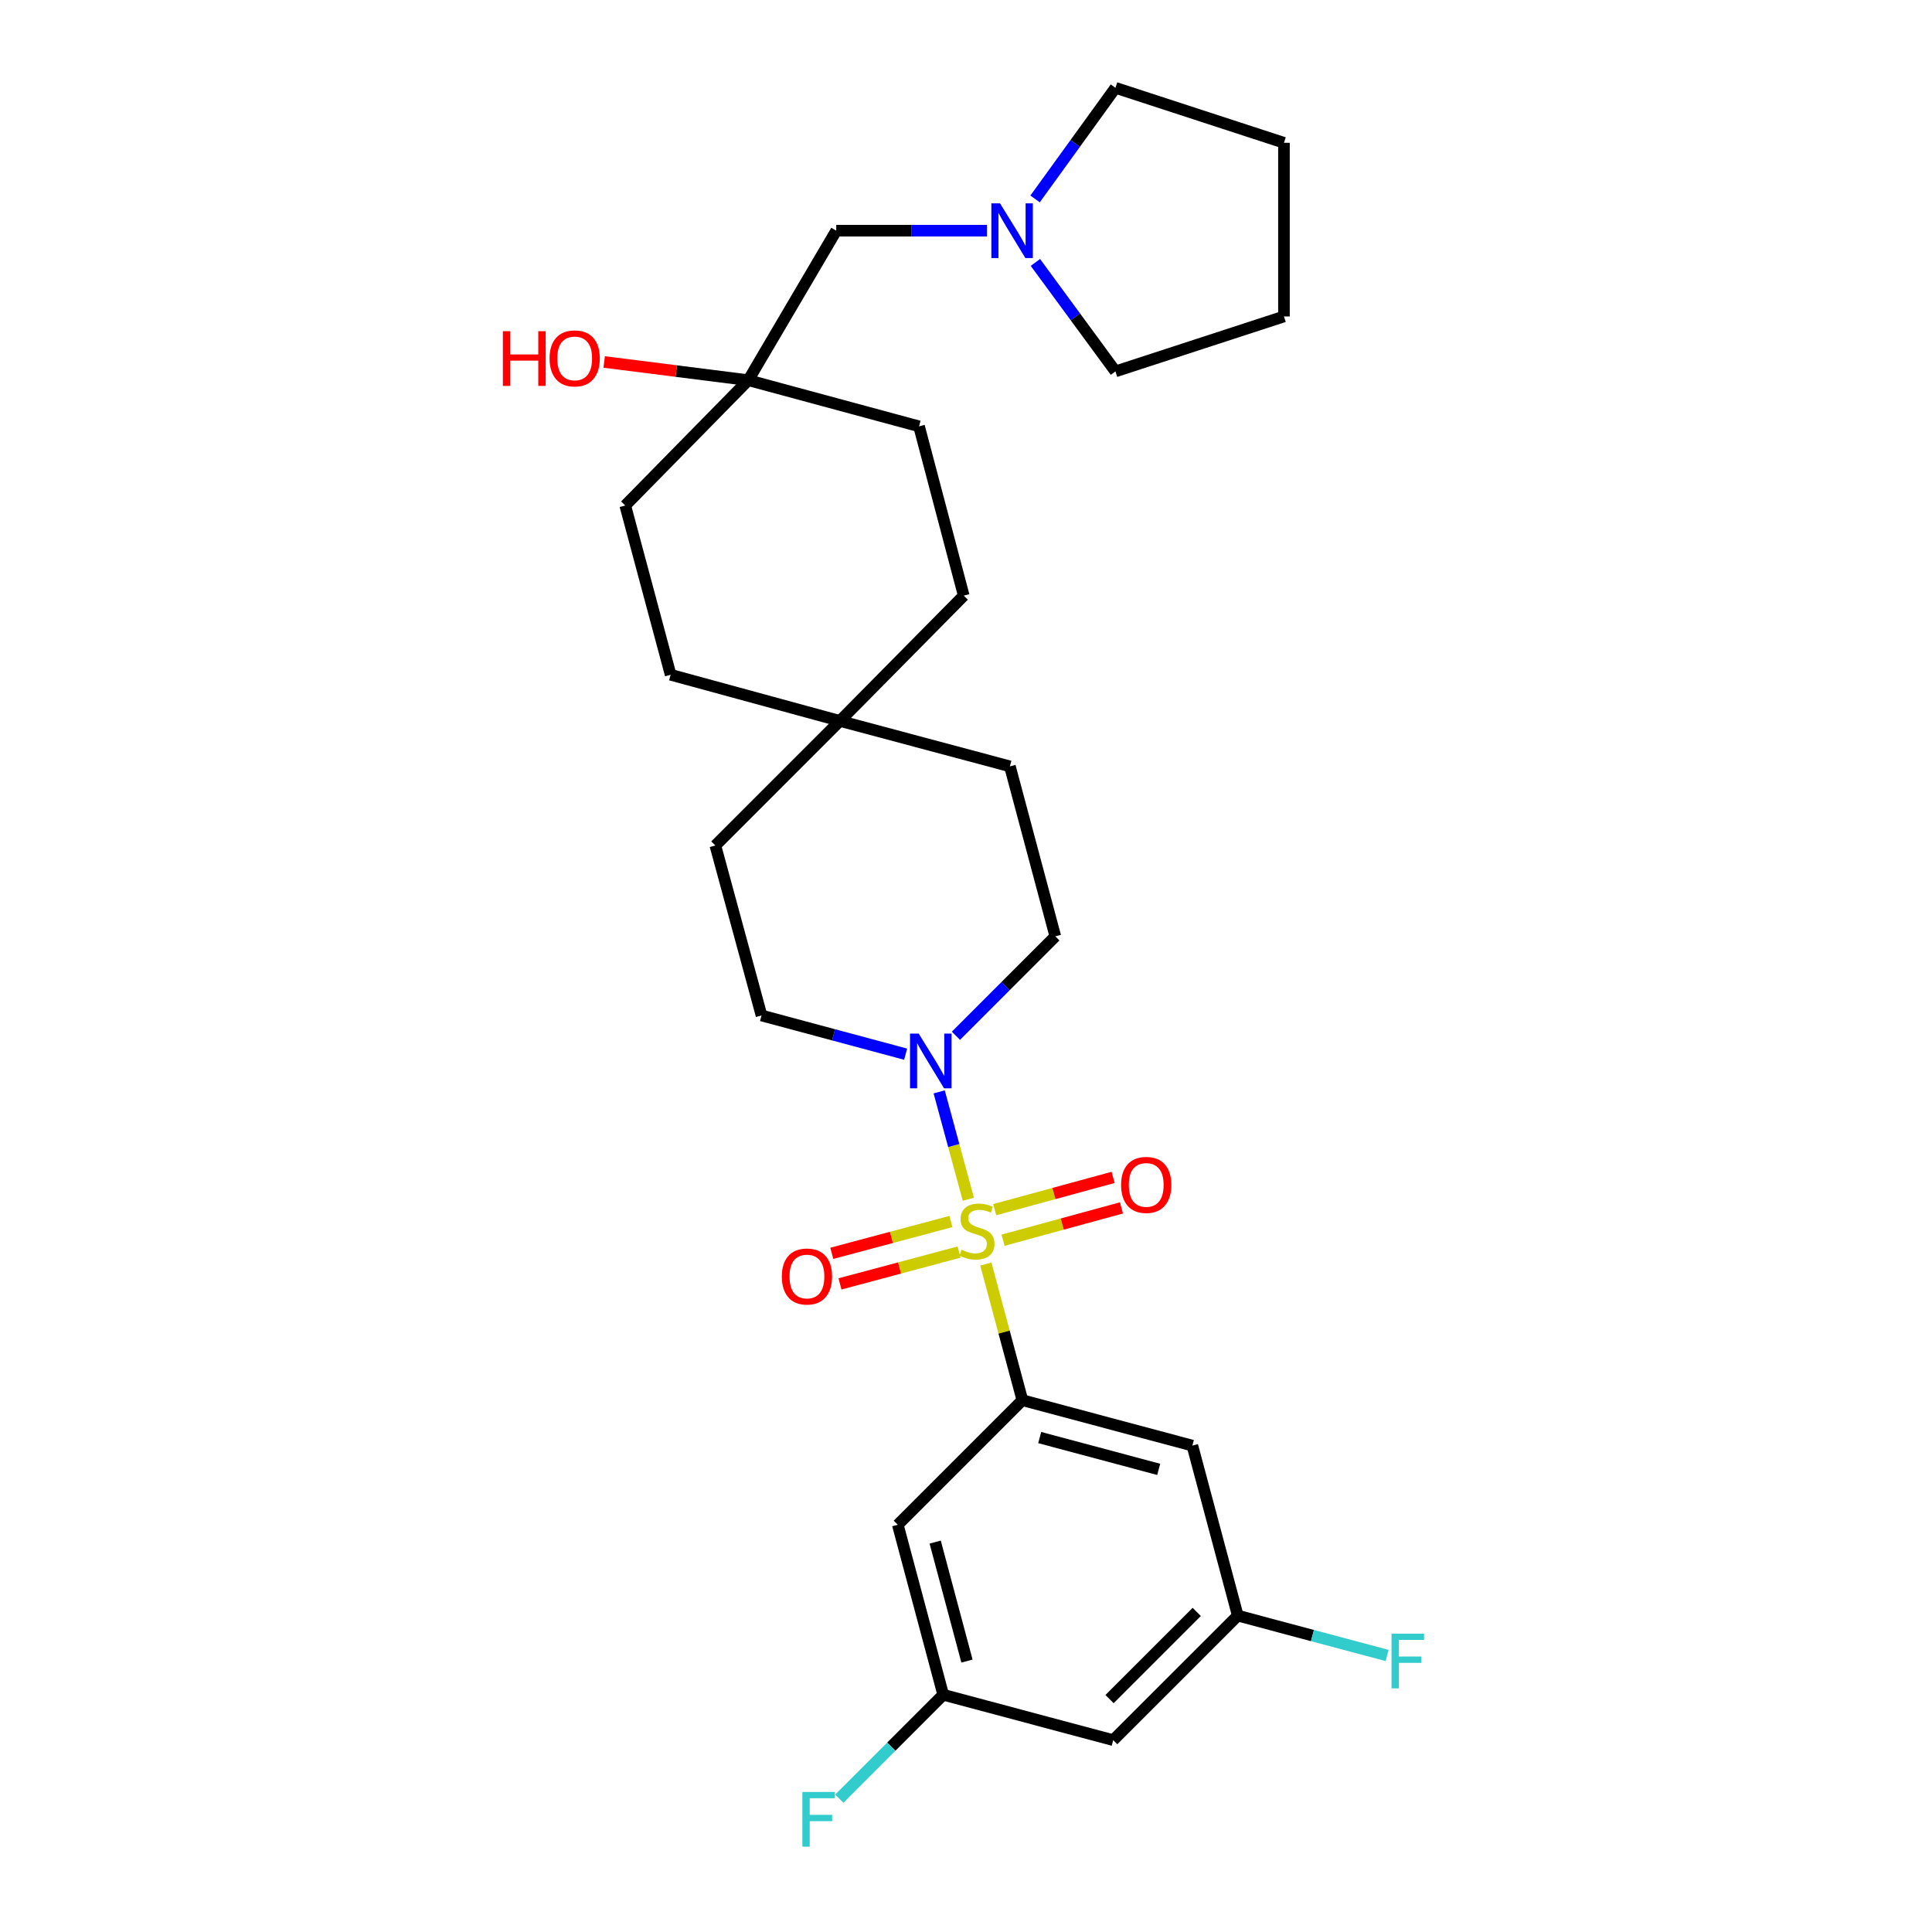 <?xml version='1.0' encoding='iso-8859-1'?>
<svg version='1.1' baseProfile='full'
              xmlns='http://www.w3.org/2000/svg'
                      xmlns:rdkit='http://www.rdkit.org/xml'
                      xmlns:xlink='http://www.w3.org/1999/xlink'
                  xml:space='preserve'
width='1000px' height='1000px' viewBox='0 0 1000 1000'>
<!-- END OF HEADER -->
<rect style='opacity:1.0;fill:#FFFFFF;stroke:none' width='1000' height='1000' x='0' y='0'> </rect>
<path class='bond-0' d='M 510.268,654.275 L 519.725,689.503' style='fill:none;fill-rule:evenodd;stroke:#CCCC00;stroke-width:6px;stroke-linecap:butt;stroke-linejoin:miter;stroke-opacity:1' />
<path class='bond-0' d='M 519.725,689.503 L 529.182,724.73' style='fill:none;fill-rule:evenodd;stroke:#000000;stroke-width:6px;stroke-linecap:butt;stroke-linejoin:miter;stroke-opacity:1' />
<path class='bond-1' d='M 501.21,620.728 L 493.662,592.938' style='fill:none;fill-rule:evenodd;stroke:#CCCC00;stroke-width:6px;stroke-linecap:butt;stroke-linejoin:miter;stroke-opacity:1' />
<path class='bond-1' d='M 493.662,592.938 L 486.114,565.149' style='fill:none;fill-rule:evenodd;stroke:#0000FF;stroke-width:6px;stroke-linecap:butt;stroke-linejoin:miter;stroke-opacity:1' />
<path class='bond-4' d='M 492.194,632.251 L 461.367,640.487' style='fill:none;fill-rule:evenodd;stroke:#CCCC00;stroke-width:6px;stroke-linecap:butt;stroke-linejoin:miter;stroke-opacity:1' />
<path class='bond-4' d='M 461.367,640.487 L 430.541,648.723' style='fill:none;fill-rule:evenodd;stroke:#FF0000;stroke-width:6px;stroke-linecap:butt;stroke-linejoin:miter;stroke-opacity:1' />
<path class='bond-4' d='M 496.421,648.072 L 465.594,656.308' style='fill:none;fill-rule:evenodd;stroke:#CCCC00;stroke-width:6px;stroke-linecap:butt;stroke-linejoin:miter;stroke-opacity:1' />
<path class='bond-4' d='M 465.594,656.308 L 434.768,664.544' style='fill:none;fill-rule:evenodd;stroke:#FF0000;stroke-width:6px;stroke-linecap:butt;stroke-linejoin:miter;stroke-opacity:1' />
<path class='bond-5' d='M 519.17,641.931 L 549.812,633.572' style='fill:none;fill-rule:evenodd;stroke:#CCCC00;stroke-width:6px;stroke-linecap:butt;stroke-linejoin:miter;stroke-opacity:1' />
<path class='bond-5' d='M 549.812,633.572 L 580.455,625.213' style='fill:none;fill-rule:evenodd;stroke:#FF0000;stroke-width:6px;stroke-linecap:butt;stroke-linejoin:miter;stroke-opacity:1' />
<path class='bond-5' d='M 514.86,626.132 L 545.502,617.773' style='fill:none;fill-rule:evenodd;stroke:#CCCC00;stroke-width:6px;stroke-linecap:butt;stroke-linejoin:miter;stroke-opacity:1' />
<path class='bond-5' d='M 545.502,617.773 L 576.145,609.414' style='fill:none;fill-rule:evenodd;stroke:#FF0000;stroke-width:6px;stroke-linecap:butt;stroke-linejoin:miter;stroke-opacity:1' />
<path class='bond-2' d='M 529.182,724.73 L 617.167,748.248' style='fill:none;fill-rule:evenodd;stroke:#000000;stroke-width:6px;stroke-linecap:butt;stroke-linejoin:miter;stroke-opacity:1' />
<path class='bond-2' d='M 538.151,744.078 L 599.74,760.541' style='fill:none;fill-rule:evenodd;stroke:#000000;stroke-width:6px;stroke-linecap:butt;stroke-linejoin:miter;stroke-opacity:1' />
<path class='bond-3' d='M 529.182,724.73 L 464.697,789.206' style='fill:none;fill-rule:evenodd;stroke:#000000;stroke-width:6px;stroke-linecap:butt;stroke-linejoin:miter;stroke-opacity:1' />
<path class='bond-11' d='M 494.784,536.113 L 520.508,510.386' style='fill:none;fill-rule:evenodd;stroke:#0000FF;stroke-width:6px;stroke-linecap:butt;stroke-linejoin:miter;stroke-opacity:1' />
<path class='bond-11' d='M 520.508,510.386 L 546.232,484.658' style='fill:none;fill-rule:evenodd;stroke:#000000;stroke-width:6px;stroke-linecap:butt;stroke-linejoin:miter;stroke-opacity:1' />
<path class='bond-12' d='M 468.757,545.641 L 431.46,535.624' style='fill:none;fill-rule:evenodd;stroke:#0000FF;stroke-width:6px;stroke-linecap:butt;stroke-linejoin:miter;stroke-opacity:1' />
<path class='bond-12' d='M 431.46,535.624 L 394.162,525.607' style='fill:none;fill-rule:evenodd;stroke:#000000;stroke-width:6px;stroke-linecap:butt;stroke-linejoin:miter;stroke-opacity:1' />
<path class='bond-9' d='M 617.167,748.248 L 640.675,836.241' style='fill:none;fill-rule:evenodd;stroke:#000000;stroke-width:6px;stroke-linecap:butt;stroke-linejoin:miter;stroke-opacity:1' />
<path class='bond-8' d='M 464.697,789.206 L 488.206,877.199' style='fill:none;fill-rule:evenodd;stroke:#000000;stroke-width:6px;stroke-linecap:butt;stroke-linejoin:miter;stroke-opacity:1' />
<path class='bond-8' d='M 484.045,798.178 L 500.501,859.774' style='fill:none;fill-rule:evenodd;stroke:#000000;stroke-width:6px;stroke-linecap:butt;stroke-linejoin:miter;stroke-opacity:1' />
<path class='bond-6' d='M 510.845,119.41 L 471.845,119.41' style='fill:none;fill-rule:evenodd;stroke:#0000FF;stroke-width:6px;stroke-linecap:butt;stroke-linejoin:miter;stroke-opacity:1' />
<path class='bond-6' d='M 471.845,119.41 L 432.846,119.41' style='fill:none;fill-rule:evenodd;stroke:#000000;stroke-width:6px;stroke-linecap:butt;stroke-linejoin:miter;stroke-opacity:1' />
<path class='bond-24' d='M 535.921,135.829 L 556.638,164.034' style='fill:none;fill-rule:evenodd;stroke:#0000FF;stroke-width:6px;stroke-linecap:butt;stroke-linejoin:miter;stroke-opacity:1' />
<path class='bond-24' d='M 556.638,164.034 L 577.355,192.238' style='fill:none;fill-rule:evenodd;stroke:#000000;stroke-width:6px;stroke-linecap:butt;stroke-linejoin:miter;stroke-opacity:1' />
<path class='bond-25' d='M 535.753,102.968 L 556.554,74.212' style='fill:none;fill-rule:evenodd;stroke:#0000FF;stroke-width:6px;stroke-linecap:butt;stroke-linejoin:miter;stroke-opacity:1' />
<path class='bond-25' d='M 556.554,74.212 L 577.355,45.455' style='fill:none;fill-rule:evenodd;stroke:#000000;stroke-width:6px;stroke-linecap:butt;stroke-linejoin:miter;stroke-opacity:1' />
<path class='bond-7' d='M 387.321,196.787 L 475.697,220.677' style='fill:none;fill-rule:evenodd;stroke:#000000;stroke-width:6px;stroke-linecap:butt;stroke-linejoin:miter;stroke-opacity:1' />
<path class='bond-14' d='M 387.321,196.787 L 432.846,119.41' style='fill:none;fill-rule:evenodd;stroke:#000000;stroke-width:6px;stroke-linecap:butt;stroke-linejoin:miter;stroke-opacity:1' />
<path class='bond-23' d='M 387.321,196.787 L 350.019,192.07' style='fill:none;fill-rule:evenodd;stroke:#000000;stroke-width:6px;stroke-linecap:butt;stroke-linejoin:miter;stroke-opacity:1' />
<path class='bond-23' d='M 350.019,192.07 L 312.718,187.354' style='fill:none;fill-rule:evenodd;stroke:#FF0000;stroke-width:6px;stroke-linecap:butt;stroke-linejoin:miter;stroke-opacity:1' />
<path class='bond-30' d='M 387.321,196.787 L 323.627,261.645' style='fill:none;fill-rule:evenodd;stroke:#000000;stroke-width:6px;stroke-linecap:butt;stroke-linejoin:miter;stroke-opacity:1' />
<path class='bond-13' d='M 488.206,877.199 L 576.2,900.699' style='fill:none;fill-rule:evenodd;stroke:#000000;stroke-width:6px;stroke-linecap:butt;stroke-linejoin:miter;stroke-opacity:1' />
<path class='bond-22' d='M 488.206,877.199 L 461.318,904.088' style='fill:none;fill-rule:evenodd;stroke:#000000;stroke-width:6px;stroke-linecap:butt;stroke-linejoin:miter;stroke-opacity:1' />
<path class='bond-22' d='M 461.318,904.088 L 434.43,930.976' style='fill:none;fill-rule:evenodd;stroke:#33CCCC;stroke-width:6px;stroke-linecap:butt;stroke-linejoin:miter;stroke-opacity:1' />
<path class='bond-21' d='M 640.675,836.241 L 679.324,846.563' style='fill:none;fill-rule:evenodd;stroke:#000000;stroke-width:6px;stroke-linecap:butt;stroke-linejoin:miter;stroke-opacity:1' />
<path class='bond-21' d='M 679.324,846.563 L 717.972,856.884' style='fill:none;fill-rule:evenodd;stroke:#33CCCC;stroke-width:6px;stroke-linecap:butt;stroke-linejoin:miter;stroke-opacity:1' />
<path class='bond-29' d='M 640.675,836.241 L 576.2,900.699' style='fill:none;fill-rule:evenodd;stroke:#000000;stroke-width:6px;stroke-linecap:butt;stroke-linejoin:miter;stroke-opacity:1' />
<path class='bond-29' d='M 619.426,834.329 L 574.293,879.449' style='fill:none;fill-rule:evenodd;stroke:#000000;stroke-width:6px;stroke-linecap:butt;stroke-linejoin:miter;stroke-opacity:1' />
<path class='bond-10' d='M 434.738,373.147 L 370.272,437.623' style='fill:none;fill-rule:evenodd;stroke:#000000;stroke-width:6px;stroke-linecap:butt;stroke-linejoin:miter;stroke-opacity:1' />
<path class='bond-17' d='M 434.738,373.147 L 347.118,349.256' style='fill:none;fill-rule:evenodd;stroke:#000000;stroke-width:6px;stroke-linecap:butt;stroke-linejoin:miter;stroke-opacity:1' />
<path class='bond-18' d='M 434.738,373.147 L 498.832,308.298' style='fill:none;fill-rule:evenodd;stroke:#000000;stroke-width:6px;stroke-linecap:butt;stroke-linejoin:miter;stroke-opacity:1' />
<path class='bond-28' d='M 434.738,373.147 L 522.723,396.665' style='fill:none;fill-rule:evenodd;stroke:#000000;stroke-width:6px;stroke-linecap:butt;stroke-linejoin:miter;stroke-opacity:1' />
<path class='bond-16' d='M 546.232,484.658 L 522.723,396.665' style='fill:none;fill-rule:evenodd;stroke:#000000;stroke-width:6px;stroke-linecap:butt;stroke-linejoin:miter;stroke-opacity:1' />
<path class='bond-15' d='M 394.162,525.607 L 370.272,437.623' style='fill:none;fill-rule:evenodd;stroke:#000000;stroke-width:6px;stroke-linecap:butt;stroke-linejoin:miter;stroke-opacity:1' />
<path class='bond-20' d='M 347.118,349.256 L 323.627,261.645' style='fill:none;fill-rule:evenodd;stroke:#000000;stroke-width:6px;stroke-linecap:butt;stroke-linejoin:miter;stroke-opacity:1' />
<path class='bond-19' d='M 498.832,308.298 L 475.697,220.677' style='fill:none;fill-rule:evenodd;stroke:#000000;stroke-width:6px;stroke-linecap:butt;stroke-linejoin:miter;stroke-opacity:1' />
<path class='bond-27' d='M 577.355,192.238 L 664.575,163.798' style='fill:none;fill-rule:evenodd;stroke:#000000;stroke-width:6px;stroke-linecap:butt;stroke-linejoin:miter;stroke-opacity:1' />
<path class='bond-26' d='M 577.355,45.455 L 664.575,73.912' style='fill:none;fill-rule:evenodd;stroke:#000000;stroke-width:6px;stroke-linecap:butt;stroke-linejoin:miter;stroke-opacity:1' />
<path class='bond-31' d='M 664.575,73.912 L 664.575,163.798' style='fill:none;fill-rule:evenodd;stroke:#000000;stroke-width:6px;stroke-linecap:butt;stroke-linejoin:miter;stroke-opacity:1' />
<path  class='atom-0' d='M 497.665 646.848
Q 497.985 646.968, 499.305 647.528
Q 500.625 648.088, 502.065 648.448
Q 503.545 648.768, 504.985 648.768
Q 507.665 648.768, 509.225 647.488
Q 510.785 646.168, 510.785 643.888
Q 510.785 642.328, 509.985 641.368
Q 509.225 640.408, 508.025 639.888
Q 506.825 639.368, 504.825 638.768
Q 502.305 638.008, 500.785 637.288
Q 499.305 636.568, 498.225 635.048
Q 497.185 633.528, 497.185 630.968
Q 497.185 627.408, 499.585 625.208
Q 502.025 623.008, 506.825 623.008
Q 510.105 623.008, 513.825 624.568
L 512.905 627.648
Q 509.505 626.248, 506.945 626.248
Q 504.185 626.248, 502.665 627.408
Q 501.145 628.528, 501.185 630.488
Q 501.185 632.008, 501.945 632.928
Q 502.745 633.848, 503.865 634.368
Q 505.025 634.888, 506.945 635.488
Q 509.505 636.288, 511.025 637.088
Q 512.545 637.888, 513.625 639.528
Q 514.745 641.128, 514.745 643.888
Q 514.745 647.808, 512.105 649.928
Q 509.505 652.008, 505.145 652.008
Q 502.625 652.008, 500.705 651.448
Q 498.825 650.928, 496.585 650.008
L 497.665 646.848
' fill='#CCCC00'/>
<path  class='atom-2' d='M 475.505 534.974
L 484.785 549.974
Q 485.705 551.454, 487.185 554.134
Q 488.665 556.814, 488.745 556.974
L 488.745 534.974
L 492.505 534.974
L 492.505 563.294
L 488.625 563.294
L 478.665 546.894
Q 477.505 544.974, 476.265 542.774
Q 475.065 540.574, 474.705 539.894
L 474.705 563.294
L 471.025 563.294
L 471.025 534.974
L 475.505 534.974
' fill='#0000FF'/>
<path  class='atom-5' d='M 404.671 660.716
Q 404.671 653.916, 408.031 650.116
Q 411.391 646.316, 417.671 646.316
Q 423.951 646.316, 427.311 650.116
Q 430.671 653.916, 430.671 660.716
Q 430.671 667.596, 427.271 671.516
Q 423.871 675.396, 417.671 675.396
Q 411.431 675.396, 408.031 671.516
Q 404.671 667.636, 404.671 660.716
M 417.671 672.196
Q 421.991 672.196, 424.311 669.316
Q 426.671 666.396, 426.671 660.716
Q 426.671 655.156, 424.311 652.356
Q 421.991 649.516, 417.671 649.516
Q 413.351 649.516, 410.991 652.316
Q 408.671 655.116, 408.671 660.716
Q 408.671 666.436, 410.991 669.316
Q 413.351 672.196, 417.671 672.196
' fill='#FF0000'/>
<path  class='atom-6' d='M 580.276 613.308
Q 580.276 606.508, 583.636 602.708
Q 586.996 598.908, 593.276 598.908
Q 599.556 598.908, 602.916 602.708
Q 606.276 606.508, 606.276 613.308
Q 606.276 620.188, 602.876 624.108
Q 599.476 627.988, 593.276 627.988
Q 587.036 627.988, 583.636 624.108
Q 580.276 620.228, 580.276 613.308
M 593.276 624.788
Q 597.596 624.788, 599.916 621.908
Q 602.276 618.988, 602.276 613.308
Q 602.276 607.748, 599.916 604.948
Q 597.596 602.108, 593.276 602.108
Q 588.956 602.108, 586.596 604.908
Q 584.276 607.708, 584.276 613.308
Q 584.276 619.028, 586.596 621.908
Q 588.956 624.788, 593.276 624.788
' fill='#FF0000'/>
<path  class='atom-7' d='M 517.6 105.25
L 526.88 120.25
Q 527.8 121.73, 529.28 124.41
Q 530.76 127.09, 530.84 127.25
L 530.84 105.25
L 534.6 105.25
L 534.6 133.57
L 530.72 133.57
L 520.76 117.17
Q 519.6 115.25, 518.36 113.05
Q 517.16 110.85, 516.8 110.17
L 516.8 133.57
L 513.12 133.57
L 513.12 105.25
L 517.6 105.25
' fill='#0000FF'/>
<path  class='atom-22' d='M 720.249 845.581
L 737.089 845.581
L 737.089 848.821
L 724.049 848.821
L 724.049 857.421
L 735.649 857.421
L 735.649 860.701
L 724.049 860.701
L 724.049 873.901
L 720.249 873.901
L 720.249 845.581
' fill='#33CCCC'/>
<path  class='atom-23' d='M 415.31 927.515
L 432.15 927.515
L 432.15 930.755
L 419.11 930.755
L 419.11 939.355
L 430.71 939.355
L 430.71 942.635
L 419.11 942.635
L 419.11 955.835
L 415.31 955.835
L 415.31 927.515
' fill='#33CCCC'/>
<path  class='atom-24' d='M 260.293 171.424
L 264.133 171.424
L 264.133 183.464
L 278.613 183.464
L 278.613 171.424
L 282.453 171.424
L 282.453 199.744
L 278.613 199.744
L 278.613 186.664
L 264.133 186.664
L 264.133 199.744
L 260.293 199.744
L 260.293 171.424
' fill='#FF0000'/>
<path  class='atom-24' d='M 284.453 185.504
Q 284.453 178.704, 287.813 174.904
Q 291.173 171.104, 297.453 171.104
Q 303.733 171.104, 307.093 174.904
Q 310.453 178.704, 310.453 185.504
Q 310.453 192.384, 307.053 196.304
Q 303.653 200.184, 297.453 200.184
Q 291.213 200.184, 287.813 196.304
Q 284.453 192.424, 284.453 185.504
M 297.453 196.984
Q 301.773 196.984, 304.093 194.104
Q 306.453 191.184, 306.453 185.504
Q 306.453 179.944, 304.093 177.144
Q 301.773 174.304, 297.453 174.304
Q 293.133 174.304, 290.773 177.104
Q 288.453 179.904, 288.453 185.504
Q 288.453 191.224, 290.773 194.104
Q 293.133 196.984, 297.453 196.984
' fill='#FF0000'/>
</svg>
